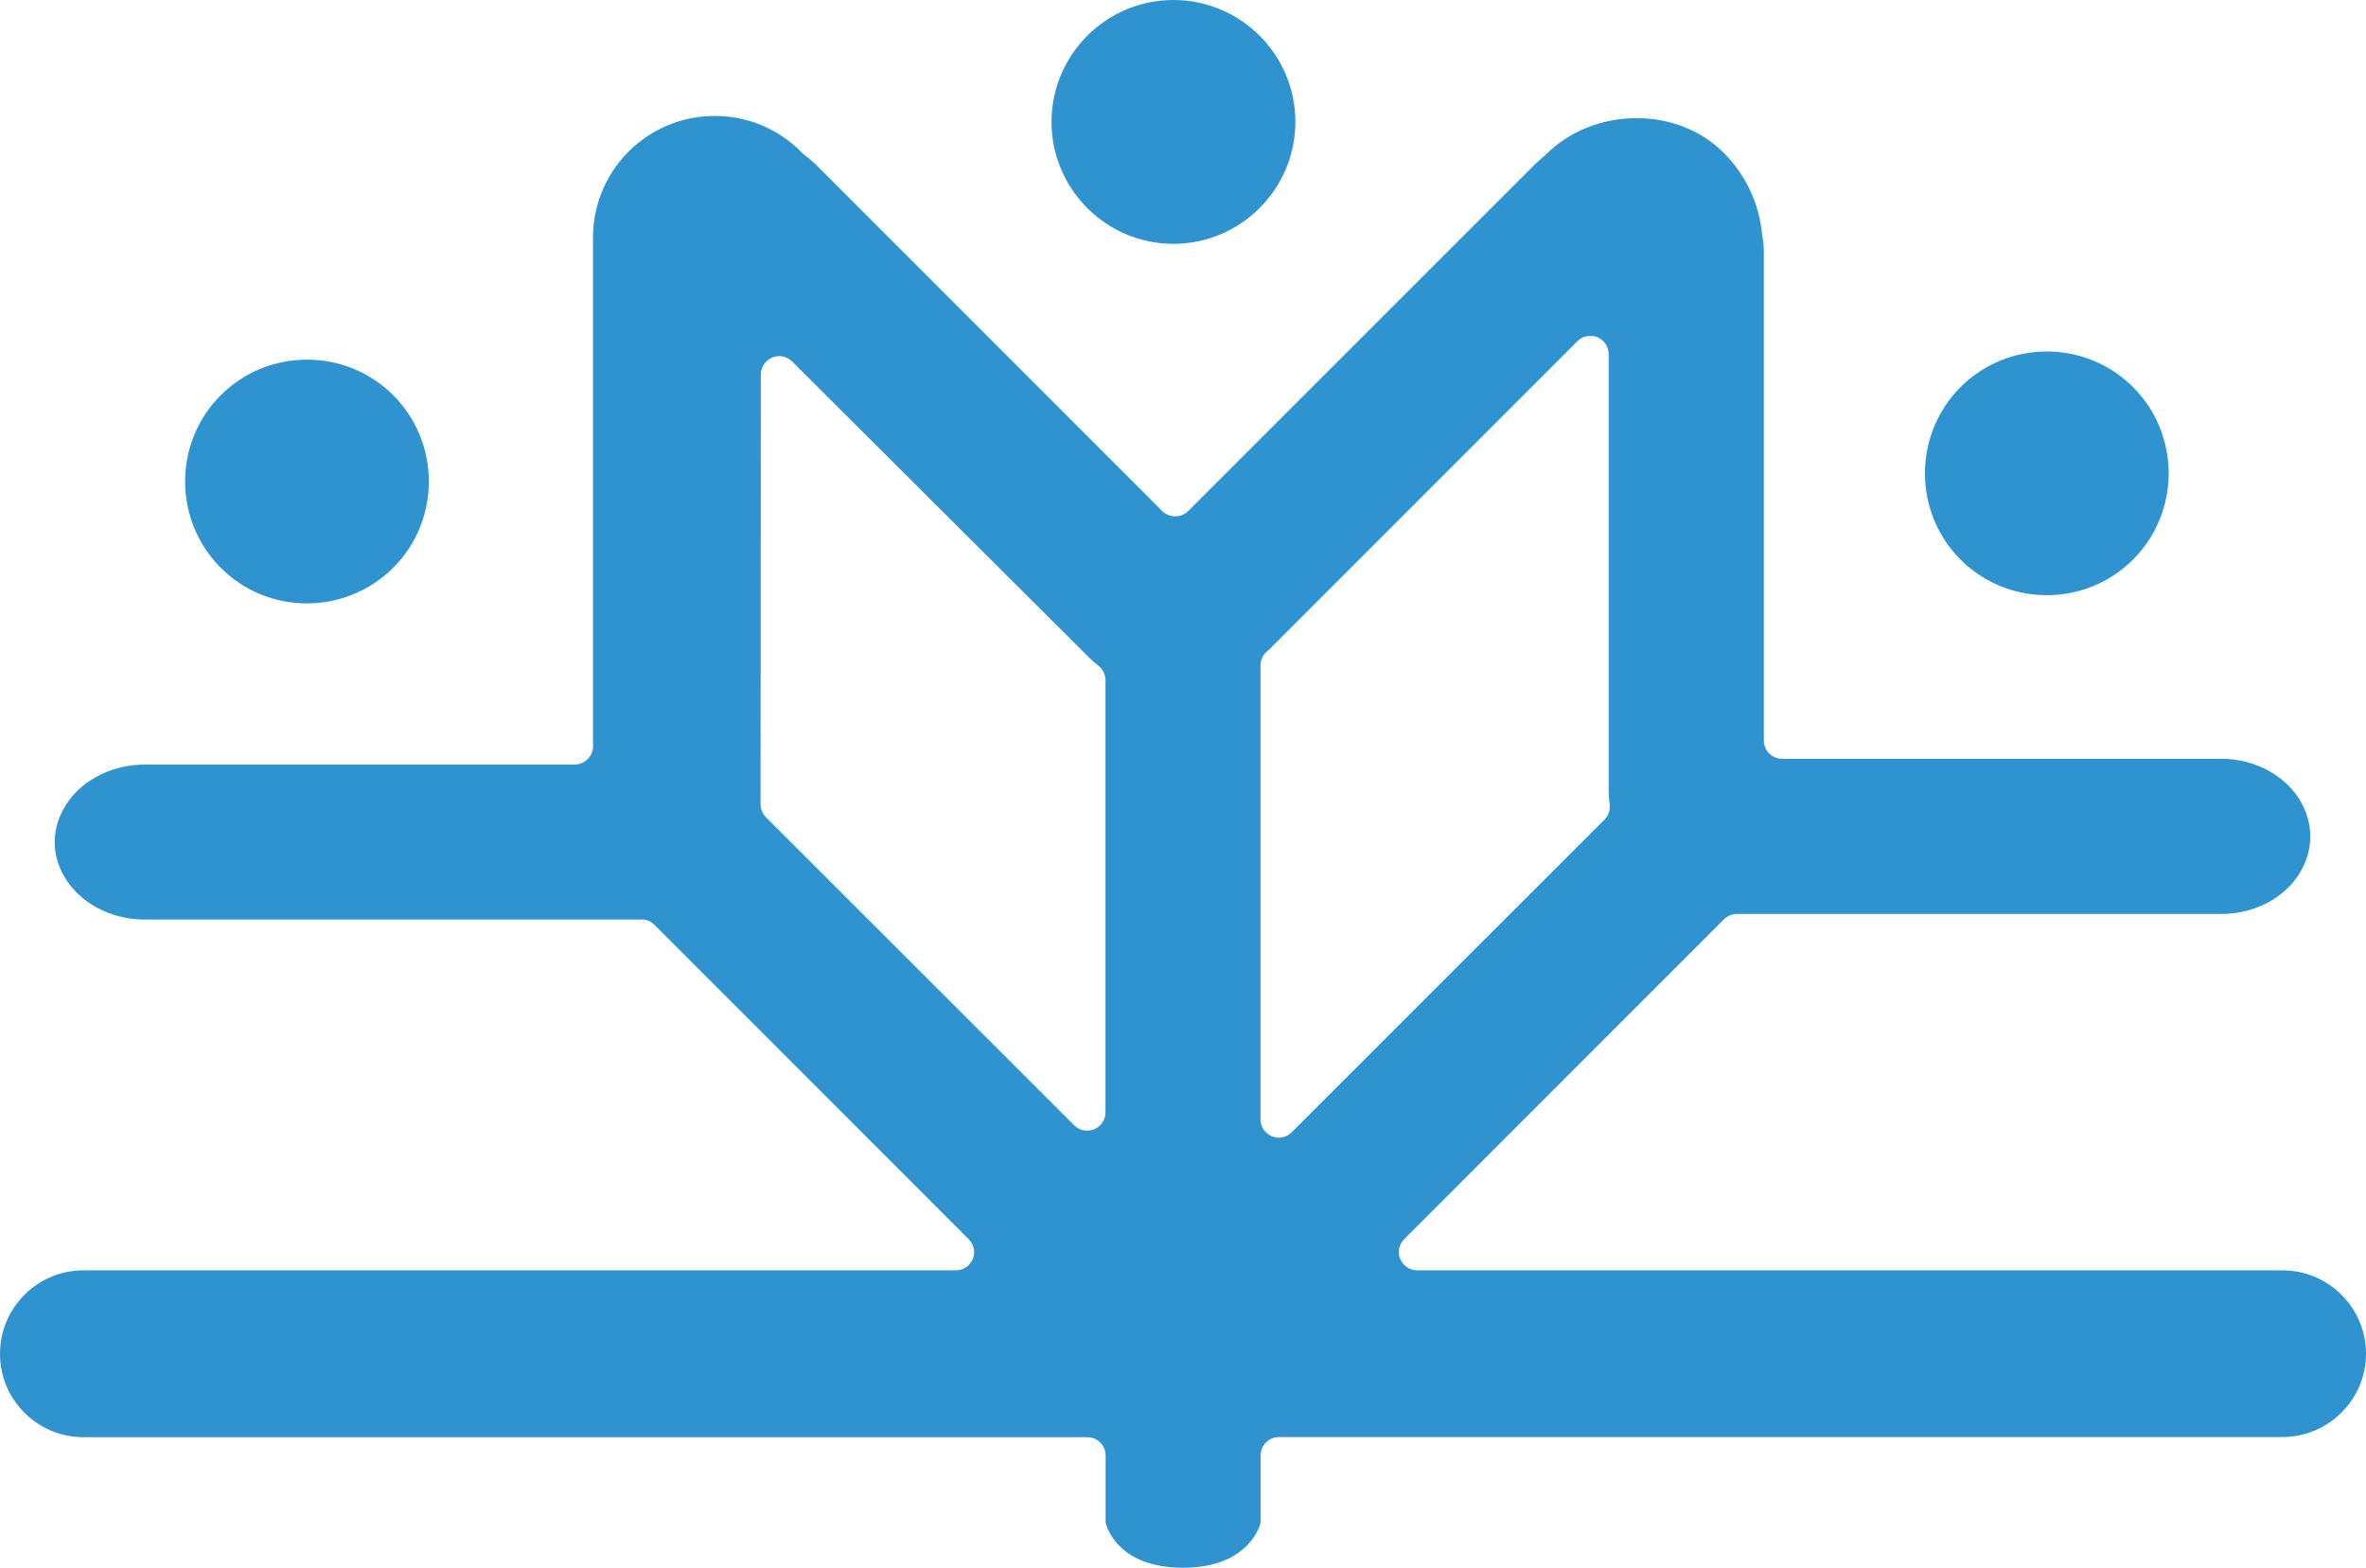 <svg xmlns="http://www.w3.org/2000/svg" id="Livello_2" data-name="Livello 2" viewBox="0 0 168.33 111.55"><defs><style>      .cls-1 {        fill: #2f93d0;        stroke: #2f93d0;        stroke-miterlimit: 10;        stroke-width: .5px;      }    </style></defs><g id="Livello_2-2" data-name="Livello 2"><g><path class="cls-1" d="M83.48.25c-4.64,0-8.42,3.78-8.42,8.42s3.78,8.43,8.42,8.43,8.43-3.78,8.43-8.43S88.13.25,83.48.25"></path><path class="cls-1" d="M151.58,27.72c-1.64-1.64-3.8-2.46-5.96-2.46s-4.32.82-5.96,2.46c-3.28,3.29-3.28,8.63,0,11.92,3.28,3.28,8.63,3.28,11.92,0,3.28-3.29,3.28-8.63,0-11.92"></path><path class="cls-1" d="M27.8,28.3c-1.64-1.64-3.8-2.46-5.96-2.46s-4.32.82-5.96,2.46c-3.28,3.29-3.28,8.63,0,11.92s8.63,3.28,11.92,0c3.28-3.28,3.28-8.63,0-11.92"></path><path class="cls-1" d="M90.97,102h71.42c3.13,0,5.69-2.55,5.69-5.68s-2.56-5.68-5.69-5.68h-61.57c-.63,0-1.19-.38-1.43-.96s-.11-1.24.34-1.69l22.74-22.75c.3-.29.69-.46,1.1-.46h34.48c2.26,0,4.33-1.08,5.38-2.84.87-1.45.91-3.13.13-4.62-.99-1.87-3.16-3.08-5.51-3.08h-31.26c-.86,0-1.55-.69-1.55-1.55V17.93c0-.36-.04-.74-.11-1.16,0-.04-.01-.08-.02-.12-.2-2.1-1.14-4.09-2.66-5.61-3.22-3.22-8.93-3.17-12.26.1-.04.04-.09.09-.13.13-.26.21-.45.38-.63.55l-24.72,24.72c-.29.29-.69.45-1.1.45s-.8-.16-1.1-.45l-24.66-24.67c-.21-.2-.46-.42-.74-.62-.06-.05-.12-.1-.18-.15-.02-.02-.09-.1-.11-.12-1.61-1.61-3.72-2.48-5.97-2.48s-4.36.88-5.96,2.47c-1.63,1.63-2.53,3.9-2.45,6.22v35.91c0,.85-.7,1.55-1.56,1.55H10.31c-2.41,0-4.62,1.22-5.61,3.1-.79,1.49-.74,3.11.13,4.56,1.06,1.77,3.17,2.87,5.48,2.87h35.25c.44-.04.86.13,1.17.44l22.37,22.38c.44.44.58,1.11.34,1.68-.24.58-.81.96-1.43.96H5.94c-3.14,0-5.69,2.55-5.69,5.69s2.55,5.68,5.69,5.68h71.42c.86,0,1.55.7,1.55,1.55v4.75c.16.58,1.08,2.99,5.26,2.99s5.12-2.46,5.27-2.99v-4.75c0-.86.69-1.56,1.54-1.56M78.9,79.15c0,.63-.38,1.19-.96,1.43-.19.08-.39.12-.59.12-.4,0-.8-.16-1.1-.45l-21.94-21.93c-.29-.29-.45-.69-.45-1.1l.02-30.58c0-.62.38-1.19.96-1.43.57-.25,1.24-.11,1.69.33l21.17,21.11c.2.19.4.37.61.53.37.29.59.74.59,1.21v30.75h0ZM89.43,47.35c0-.43.18-.85.49-1.14l.27-.24,21.86-21.87c.44-.44,1.11-.57,1.69-.34.58.24.96.81.96,1.43v31.13c0,.26.02.53.07.88.06.47-.1.96-.44,1.3l-22.25,22.24c-.3.3-.69.46-1.1.46-.2,0-.4-.04-.59-.12-.58-.24-.96-.8-.96-1.43v-32.31h0Z"></path></g></g></svg>